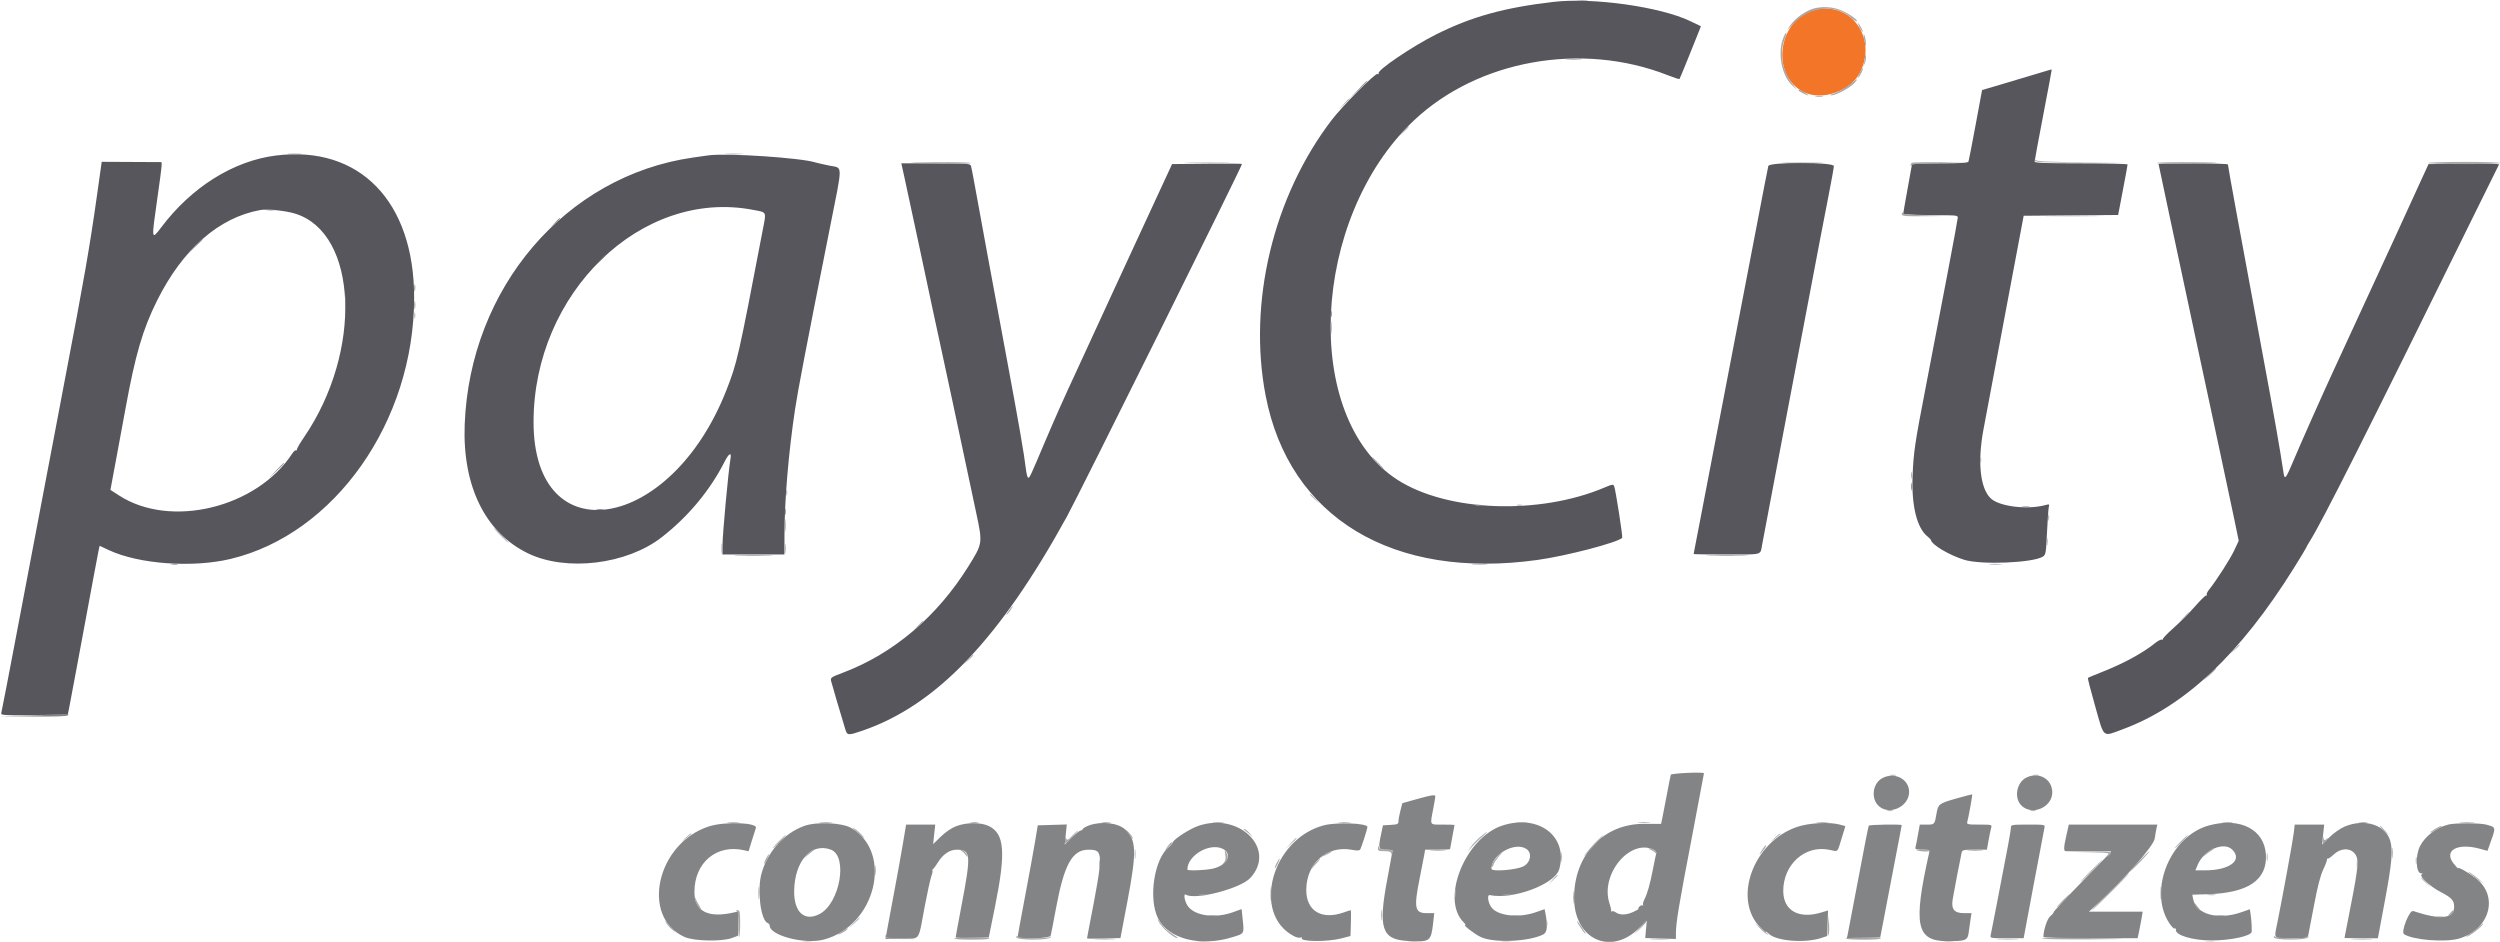 <?xml version="1.0" encoding="UTF-8" standalone="no"?>
<svg
   xmlns:dc="http://purl.org/dc/elements/1.1/"
   xmlns:cc="http://creativecommons.org/ns#"
   xmlns:rdf="http://www.w3.org/1999/02/22-rdf-syntax-ns#"
   xmlns:svg="http://www.w3.org/2000/svg"
   xmlns="http://www.w3.org/2000/svg"
   xmlns:sodipodi="http://sodipodi.sourceforge.net/DTD/sodipodi-0.dtd"
   xmlns:inkscape="http://www.inkscape.org/namespaces/inkscape"
   id="svg"
   width="317.646"
   height="119.752"
   viewBox="0 0 317.646 119.752"
   version="1.1"
   sodipodi:docname="payCity Logo_clean.svg"
   inkscape:version="0.92.3 (2405546, 2018-03-11)">
  <defs
     id="defs4540" />
  <sodipodi:namedview
     pagecolor="#ffffff"
     bordercolor="#666666"
     borderopacity="1"
     objecttolerance="10"
     gridtolerance="10"
     guidetolerance="10"
     inkscape:pageopacity="0"
     inkscape:pageshadow="2"
     inkscape:window-width="1600"
     inkscape:window-height="837"
     id="namedview4538"
     showgrid="false"
     inkscape:zoom="2.2263188"
     inkscape:cx="133.07338"
     inkscape:cy="-30.271167"
     inkscape:window-x="-8"
     inkscape:window-y="-8"
     inkscape:window-maximized="1"
     inkscape:current-layer="svg"
     fit-margin-top="0"
     fit-margin-left="0"
     fit-margin-right="0"
     fit-margin-bottom="0" />
  <g
     id="svgg"
     transform="translate(-40.038,-65.131)">
    <path
       id="path0"
       d="m 237.412,65.372 c -6.27,0.731 -10.374,1.868 -14.905,4.133 -3.028,1.513 -7.545,4.575 -7.31,4.955 0.058,0.095 -0.01,0.128 -0.151,0.074 -0.293,-0.113 -4.429,4.049 -5.787,5.822 -7.452,9.733 -10.691,23.233 -8.41,35.052 2.991,15.496 16.138,23.436 34.551,20.868 3.669,-0.512 10.149,-2.203 10.752,-2.806 0.097,-0.097 -0.836,-6.107 -1.016,-6.546 -0.117,-0.287 -0.224,-0.275 -1.193,0.137 -8.32,3.536 -20.001,3.108 -26.343,-0.965 -12.196,-7.831 -11.041,-33.255 2.073,-45.645 8.144,-7.695 21.31,-10.053 32.233,-5.776 0.803,0.315 1.488,0.54 1.522,0.501 0.058,-0.067 1.506,-3.615 2.34,-5.733 l 0.384,-0.975 -1.368,-0.658 c -3.777,-1.816 -12.362,-3.021 -17.372,-2.438 m 62.822,8.712 c -0.257,0.08 -1.228,0.37 -2.156,0.645 -0.928,0.274 -2.321,0.69 -3.094,0.924 -0.774,0.234 -1.789,0.536 -2.256,0.671 l -0.85,0.246 -0.821,4.425 c -0.452,2.433 -0.859,4.53 -0.905,4.659 -0.064,0.176 -0.963,0.234 -3.627,0.234 -1.949,0 -3.543,0.025 -3.543,0.054 0,0.03 -0.253,1.44 -0.563,3.134 -0.309,1.694 -0.562,3.147 -0.562,3.228 0,0.081 1.561,0.148 3.469,0.148 3.055,0 3.469,0.036 3.469,0.3 0,0.275 -1.898,10.315 -4.038,21.36 -1.422,7.336 -1.592,8.486 -1.711,11.533 -0.146,3.77 0.559,6.596 1.91,7.659 0.217,0.171 0.409,0.375 0.426,0.455 0.135,0.615 2.382,1.939 4.257,2.508 2.152,0.653 8.689,0.383 9.961,-0.412 0.367,-0.228 0.408,-0.471 0.528,-3.119 0.071,-1.58 0.176,-3.032 0.233,-3.228 0.087,-0.299 0.033,-0.335 -0.34,-0.229 -2.315,0.662 -5.972,0.224 -7.066,-0.845 -1.325,-1.296 -1.67,-4.597 -0.909,-8.697 0.173,-0.928 1.394,-7.426 2.715,-14.439 l 2.401,-12.752 6.001,-0.05 6.001,-0.049 0.601,-3.139 c 0.331,-1.726 0.6,-3.202 0.599,-3.279 -0.002,-0.077 -2.661,-0.141 -5.91,-0.141 -4.604,0 -5.906,-0.051 -5.901,-0.234 0.003,-0.129 0.501,-2.808 1.105,-5.954 0.605,-3.146 1.087,-5.729 1.072,-5.741 -0.015,-0.012 -0.238,0.045 -0.496,0.125 M 75.105,84.89 c -5.403,0.673 -10.741,4.017 -14.59,9.14 -1.241,1.651 -1.248,1.6 -0.517,-3.466 0.316,-2.186 0.574,-4.169 0.574,-4.406 v -0.43 l -3.805,-0.019 -3.806,-0.019 -0.615,4.365 c -0.907,6.445 -1.664,10.783 -4.065,23.306 -0.475,2.476 -0.979,5.134 -1.12,5.908 -0.266,1.454 -0.699,3.727 -1.963,10.314 -0.405,2.114 -1.672,8.781 -2.815,14.815 -1.142,6.033 -2.122,11.119 -2.178,11.302 -0.095,0.311 0.159,0.328 4.171,0.281 l 4.271,-0.05 0.156,-0.751 c 0.086,-0.412 0.538,-2.817 1.005,-5.344 0.466,-2.527 1.016,-5.481 1.22,-6.564 0.205,-1.083 0.62,-3.319 0.923,-4.969 0.303,-1.65 0.594,-3.186 0.648,-3.412 l 0.099,-0.412 1.186,0.555 c 3.782,1.77 10.597,2.265 15.418,1.12 13.27,-3.15 23.35,-17.479 23.356,-33.2 C 92.663,90.715 85.717,83.567 75.105,84.89 m 54.947,-0.019 c -0.31,0.044 -1.196,0.169 -1.969,0.279 -16.161,2.301 -28.35,16.561 -29.003,33.931 -0.294,7.823 2.626,13.747 8.066,16.366 4.859,2.339 12.515,1.412 16.967,-2.054 3.378,-2.629 6.14,-5.951 7.998,-9.617 0.523,-1.033 0.887,-1.24 0.752,-0.429 -0.297,1.776 -1.028,9.707 -1.029,11.158 l -0.001,1.079 h 3.938 3.938 l 0.003,-2.485 c 0.005,-4.385 0.503,-10.318 1.333,-15.893 0.362,-2.431 1.366,-7.669 4.391,-22.892 1.727,-8.693 1.733,-7.767 -0.054,-8.146 -0.799,-0.169 -1.575,-0.347 -1.723,-0.395 -1.832,-0.593 -11.319,-1.221 -13.607,-0.902 m 24.872,2.658 c 0.366,1.657 1.455,6.72 1.966,9.142 0.907,4.302 2.555,11.995 2.792,13.034 0.235,1.031 2.14,9.964 4.396,20.611 0.82,3.869 0.822,3.857 -0.991,6.768 -3.979,6.387 -9.523,11.091 -15.919,13.508 -1.562,0.59 -1.632,0.64 -1.521,1.103 0.1,0.414 1.078,3.74 1.785,6.064 0.254,0.837 0.334,0.845 2.185,0.211 9.39,-3.215 17.42,-11.622 25.981,-27.201 1.554,-2.827 22.245,-44.494 22.245,-44.796 0,-0.05 -1.998,-0.069 -4.44,-0.041 l -4.441,0.05 -3.482,7.521 c -1.916,4.137 -3.71,8.019 -3.987,8.627 -1.277,2.796 -3.836,8.354 -4.697,10.2 -1.478,3.169 -2.732,5.98 -3.933,8.814 -1.955,4.615 -1.989,4.688 -2.177,4.688 -0.095,0 -0.231,-0.511 -0.302,-1.135 -0.194,-1.718 -0.92,-5.911 -2.352,-13.586 -1.603,-8.594 -3.663,-19.757 -4.152,-22.503 -0.202,-1.135 -0.413,-2.211 -0.467,-2.391 -0.092,-0.301 -0.472,-0.329 -4.476,-0.329 h -4.376 l 0.363,1.641 M 264.72,86.217 c -0.053,0.18 -0.779,3.914 -1.613,8.298 -0.835,4.383 -1.808,9.447 -2.163,11.252 -0.355,1.804 -1.368,7.079 -2.251,11.72 -0.883,4.641 -2.024,10.584 -2.535,13.205 -0.512,2.622 -0.931,4.795 -0.931,4.829 0,0.035 1.893,0.063 4.207,0.063 4.641,0 4.255,0.104 4.493,-1.219 0.056,-0.31 0.479,-2.546 0.941,-4.97 0.462,-2.424 0.925,-4.871 1.028,-5.438 0.103,-0.567 1.249,-6.601 2.546,-13.408 1.297,-6.808 2.573,-13.517 2.835,-14.909 0.263,-1.392 0.767,-4.002 1.122,-5.799 0.354,-1.797 0.644,-3.422 0.644,-3.61 0,-0.518 -8.171,-0.532 -8.323,-0.014 m 49.579,-0.256 c 0,0.039 0.629,3.014 1.398,6.61 0.768,3.596 2.207,10.336 3.197,14.977 0.99,4.641 2.39,11.181 3.112,14.534 0.721,3.352 1.575,7.368 1.896,8.926 l 0.585,2.831 -0.572,1.223 c -0.512,1.096 -2.242,3.793 -3.217,5.017 -0.203,0.255 -0.327,0.531 -0.276,0.614 0.052,0.083 0.02,0.128 -0.071,0.099 -0.09,-0.028 -0.737,0.605 -1.437,1.407 -0.7,0.802 -1.934,2.039 -2.74,2.751 -0.807,0.711 -1.412,1.355 -1.343,1.431 0.068,0.077 0.033,0.088 -0.078,0.024 -0.111,-0.063 -0.491,0.118 -0.844,0.403 -1.607,1.295 -3.984,2.595 -6.736,3.683 -0.98,0.388 -1.815,0.734 -1.855,0.771 -0.041,0.036 0.381,1.67 0.937,3.63 1.17,4.121 0.869,3.872 3.505,2.896 7.876,-2.918 14.909,-9.545 21.734,-20.481 0.857,-1.372 1.558,-2.534 1.558,-2.582 0,-0.047 0.198,-0.401 0.44,-0.786 1.641,-2.608 6.964,-13.181 21.169,-42.05 1.548,-3.145 2.853,-5.784 2.899,-5.863 0.047,-0.08 -1.95,-0.122 -4.436,-0.094 l -4.521,0.05 -0.906,1.969 c -0.497,1.083 -1.096,2.391 -1.33,2.907 -0.75,1.655 -1.524,3.346 -2.06,4.501 -0.287,0.618 -2.001,4.332 -3.808,8.251 -1.807,3.919 -3.577,7.759 -3.934,8.533 -1.501,3.25 -4.092,9.074 -5.028,11.298 -1.093,2.598 -1.212,2.744 -1.37,1.688 -0.467,-3.118 -1.13,-6.881 -2.65,-15.049 -2.863,-15.393 -4.403,-23.803 -4.404,-24.051 0,-0.077 -1.983,-0.141 -4.407,-0.141 -2.424,0 -4.407,0.033 -4.407,0.073 m -178.611,5.831 c 1.832,0.35 1.726,0.132 1.256,2.588 -3.109,16.249 -3.248,16.857 -4.636,20.384 -7.071,17.969 -24.479,20.811 -24.479,3.997 0,-16.412 13.704,-29.678 27.859,-26.969 m -58.155,0.483 c 7.985,2.466 8.588,17.491 1.139,28.4 -0.493,0.722 -0.899,1.415 -0.903,1.539 -0.004,0.124 -0.068,0.188 -0.143,0.142 -0.074,-0.046 -0.279,0.135 -0.454,0.402 -4.525,6.907 -15.464,9.559 -21.999,5.335 l -1.108,-0.716 0.713,-3.82 c 0.392,-2.101 0.936,-5.043 1.209,-6.539 1.245,-6.825 2.183,-10.032 4.004,-13.689 3.253,-6.535 7.866,-10.575 13.145,-11.514 0.869,-0.155 3.195,0.089 4.397,0.46"
       inkscape:connector-curvature="0"
       style="fill:#56565c;fill-rule:evenodd;stroke:none" />
    <path
       id="path2"
       d="m 212.559,76.559 -1.12,1.172 1.172,-1.119 c 0.645,-0.616 1.172,-1.143 1.172,-1.172 0,-0.139 -0.185,0.03 -1.224,1.119 M 73.936,91.836 c 0.285,0.044 0.707,0.042 0.938,-0.002 0.23,-0.045 -0.003,-0.08 -0.519,-0.079 -0.515,0.002 -0.704,0.038 -0.419,0.081 m 36.601,1.6 -0.551,0.61 0.609,-0.551 c 0.336,-0.303 0.61,-0.577 0.61,-0.609 0,-0.145 -0.155,-0.018 -0.668,0.55 m -45.846,3.095 -1.025,1.078 1.078,-1.025 c 1.002,-0.952 1.165,-1.132 1.025,-1.132 -0.029,0 -0.514,0.486 -1.078,1.079 m 51.567,1.687 -0.646,0.704 0.703,-0.647 c 0.655,-0.601 0.79,-0.76 0.646,-0.76 -0.031,0 -0.347,0.317 -0.703,0.703 m -23.571,3.517 c 0.002,0.412 0.04,0.559 0.085,0.326 0.045,-0.234 0.043,-0.571 -0.004,-0.75 -0.047,-0.18 -0.083,0.011 -0.081,0.424 m -8.796,1.781 c 0,0.877 0.032,1.236 0.072,0.797 0.039,-0.438 0.039,-1.155 0,-1.594 -0.04,-0.438 -0.072,-0.08 -0.072,0.797 m 8.8,0.375 c 0,0.464 0.036,0.654 0.081,0.422 0.045,-0.232 0.045,-0.612 0,-0.844 -0.045,-0.232 -0.081,-0.042 -0.081,0.422 m 116.448,1.125 c 0,0.361 0.038,0.509 0.085,0.329 0.048,-0.181 0.048,-0.476 0,-0.657 -0.047,-0.18 -0.085,-0.033 -0.085,0.328 m -134.041,19.925 -0.93,0.985 0.984,-0.931 c 0.542,-0.511 0.985,-0.955 0.985,-0.984 0,-0.14 -0.174,0.016 -1.039,0.93 m 207.747,2.016 c 0,0.464 0.037,0.654 0.082,0.422 0.044,-0.232 0.044,-0.612 0,-0.844 -0.045,-0.232 -0.082,-0.042 -0.082,0.422 m -143.092,3.188 c 0,0.361 0.038,0.509 0.086,0.329 0.047,-0.181 0.047,-0.476 0,-0.657 -0.048,-0.18 -0.086,-0.033 -0.086,0.328 m -23.907,-0.242 c 0.232,0.044 0.612,0.044 0.844,0 0.232,-0.045 0.042,-0.082 -0.422,-0.082 -0.464,0 -0.654,0.037 -0.422,0.082 m 17.909,5.821 c 1.109,0.033 2.923,0.033 4.032,0 1.109,-0.034 0.202,-0.061 -2.016,-0.061 -2.217,0 -3.124,0.027 -2.016,0.061 m 123.593,0 c 1.217,0.033 3.158,0.032 4.313,0 1.154,-0.033 0.158,-0.06 -2.214,-0.06 -2.372,0 -3.317,0.027 -2.099,0.06 M 61.84,136.841 c 0.233,0.045 0.571,0.044 0.75,-0.003 0.179,-0.047 -0.011,-0.084 -0.424,-0.082 -0.413,0.002 -0.559,0.041 -0.326,0.085 m 258.92,13.979 -0.741,0.797 0.797,-0.741 c 0.741,-0.689 0.883,-0.853 0.741,-0.853 -0.031,0 -0.389,0.359 -0.797,0.797 m -276.409,5.204 -4.313,0.105 4.255,0.041 c 2.68,0.027 4.298,-0.027 4.371,-0.146 0.064,-0.103 0.09,-0.168 0.058,-0.146 -0.032,0.023 -1.999,0.089 -4.371,0.146 m 207.975,7.548 c -0.042,0.129 -0.257,1.205 -0.476,2.391 -0.22,1.187 -0.481,2.537 -0.58,3.001 l -0.179,0.844 h -2.208 c -5.131,0 -8.848,3.952 -8.844,9.403 0.003,5.229 4.592,7.404 8.215,3.894 l 1.022,-0.99 -0.1,1.102 -0.099,1.101 1.95,0.058 1.951,0.059 -0.001,-0.69 c 0,-1.383 0.354,-3.513 2.069,-12.437 0.496,-2.582 1.491,-7.86 1.493,-7.923 0.006,-0.196 -4.148,-0.011 -4.213,0.187 m 26.861,0.435 c -1.172,0.635 -1.456,2.453 -0.537,3.437 1.298,1.39 3.957,0.247 3.957,-1.701 0,-1.633 -1.866,-2.58 -3.42,-1.736 m 18.326,-0.085 c -1.243,0.605 -1.609,2.565 -0.66,3.535 1.333,1.364 3.939,0.278 3.943,-1.644 0.003,-1.687 -1.693,-2.664 -3.283,-1.891 m -8.968,2.682 c -2.139,0.609 -2.251,0.695 -2.455,1.891 -0.239,1.403 -0.242,1.407 -1.224,1.407 h -0.904 l -0.226,1.265 c -0.123,0.697 -0.265,1.414 -0.315,1.594 -0.077,0.282 0.047,0.329 0.864,0.329 0.893,0 0.948,0.027 0.86,0.421 -2.059,9.194 -1.636,11.21 2.35,11.203 2.363,-0.004 2.552,-0.087 2.694,-1.191 0.068,-0.53 0.173,-1.28 0.233,-1.666 l 0.109,-0.704 h -0.957 c -1.226,0 -1.632,-0.489 -1.438,-1.728 0.128,-0.814 0.956,-5.139 1.133,-5.914 0.09,-0.396 0.192,-0.421 1.659,-0.421 h 1.562 l 0.207,-1.173 c 0.114,-0.644 0.263,-1.361 0.331,-1.594 0.122,-0.414 0.096,-0.421 -1.504,-0.421 -1.463,0 -1.619,-0.034 -1.532,-0.329 0.154,-0.521 0.687,-3.478 0.633,-3.514 -0.026,-0.018 -0.962,0.227 -2.08,0.545 m -68.561,0.08 -1.77,0.5 -0.242,0.937 c -0.134,0.515 -0.245,1.122 -0.247,1.349 -0.003,0.364 -0.117,0.419 -0.988,0.469 l -0.985,0.056 -0.216,1.032 c -0.409,1.948 -0.376,2.063 0.592,2.063 0.464,0 0.843,0.051 0.843,0.115 0,0.063 -0.295,1.675 -0.656,3.581 -1.191,6.29 -0.731,7.714 2.556,7.9 2.898,0.164 2.99,0.097 3.267,-2.361 l 0.133,-1.172 h -0.956 c -1.522,0 -1.653,-0.65 -0.897,-4.428 0.246,-1.226 0.503,-2.545 0.572,-2.932 l 0.124,-0.703 h 1.586 c 0.872,0 1.585,-0.035 1.585,-0.078 0,-0.042 0.127,-0.738 0.281,-1.547 0.155,-0.808 0.282,-1.491 0.282,-1.517 0,-0.025 -0.675,-0.046 -1.501,-0.046 -1.71,0 -1.618,0.146 -1.219,-1.939 0.155,-0.809 0.282,-1.547 0.282,-1.641 0,-0.259 -0.49,-0.186 -2.426,0.362 m -89.83,3.434 c -6.672,2.112 -8.78,11.524 -3.148,14.058 1.207,0.543 4.744,0.619 6.046,0.129 l 0.75,-0.282 0.055,-1.552 0.055,-1.552 -0.524,0.123 c -3.378,0.795 -5.117,-0.091 -5.116,-2.608 0.001,-3.709 2.825,-6.074 6.297,-5.274 l 0.58,0.134 0.421,-1.368 c 0.231,-0.753 0.46,-1.464 0.507,-1.581 0.284,-0.702 -3.914,-0.863 -5.923,-0.227 m 12.047,-0.04 c -2.584,0.949 -4.674,3.302 -5.424,6.106 -0.561,2.095 -0.076,5.887 0.794,6.221 0.145,0.056 0.263,0.204 0.263,0.331 0,1.257 4.43,2.411 6.845,1.783 6.601,-1.718 8.906,-11.027 3.513,-14.188 -1.167,-0.683 -4.442,-0.822 -5.991,-0.253 m 19.318,0.031 c -0.593,0.227 -1.357,0.748 -1.947,1.325 l -0.971,0.951 0.133,-1.242 0.133,-1.241 h -1.851 -1.85 l -0.419,2.484 c -0.23,1.367 -0.673,3.835 -0.985,5.486 -0.312,1.65 -0.713,3.802 -0.892,4.782 l -0.325,1.781 2.063,-0.034 c 2.428,-0.039 2.062,0.472 2.916,-4.068 0.328,-1.74 0.712,-3.491 0.853,-3.891 0.141,-0.4 0.197,-0.728 0.124,-0.73 -0.073,-10e-4 -0.044,-0.065 0.065,-0.141 0.109,-0.075 0.391,-0.456 0.627,-0.845 0.631,-1.037 1.505,-1.637 2.381,-1.634 1.831,0.008 1.878,0.546 0.623,7.139 -0.404,2.123 -0.734,3.919 -0.734,3.991 0,0.072 0.946,0.108 2.102,0.079 l 2.102,-0.053 0.815,-4.032 c 1.374,-6.804 1.188,-9.165 -0.8,-10.127 -1.025,-0.496 -2.844,-0.488 -4.163,0.02 m 16.917,-0.112 c -0.411,0.146 -0.777,0.354 -0.812,0.46 -0.036,0.107 -0.161,0.195 -0.277,0.195 -0.117,0 -0.621,0.401 -1.119,0.89 l -0.906,0.891 0.129,-1.273 0.13,-1.273 -1.844,0.054 -1.844,0.054 -0.324,1.969 c -0.179,1.083 -0.753,4.228 -1.277,6.988 -0.524,2.76 -0.953,5.102 -0.953,5.204 0,0.371 4.087,0.232 4.195,-0.143 0.052,-0.18 0.354,-1.73 0.67,-3.443 1.036,-5.608 2.073,-7.484 4.136,-7.477 1.929,0.006 1.931,0.291 0.09,9.767 -0.153,0.784 -0.277,1.459 -0.278,1.5 0,0.041 0.956,0.049 2.124,0.017 l 2.123,-0.057 0.88,-4.631 c 1.205,-6.349 1.16,-7.827 -0.279,-9.165 -0.902,-0.839 -3.006,-1.082 -4.564,-0.527 m 13.875,0.064 c -1.096,0.374 -3.078,1.642 -3.242,2.074 -0.062,0.164 -0.294,0.441 -0.514,0.616 -1.865,1.476 -2.636,6.546 -1.379,9.063 1.317,2.635 5.412,3.662 9.495,2.381 1.52,-0.477 1.458,-0.357 1.242,-2.429 l -0.118,-1.13 -1.054,0.386 c -2.354,0.861 -5.034,0.465 -5.844,-0.862 -0.379,-0.622 -0.506,-1.552 -0.184,-1.354 1.171,0.725 6.943,-0.773 8.19,-2.125 3.367,-3.65 -1.368,-8.406 -6.592,-6.62 m 15.896,-0.058 c -6.637,1.787 -9.163,11.284 -3.747,14.084 0.299,0.155 0.667,0.234 0.817,0.176 0.151,-0.058 0.23,-0.032 0.175,0.057 -0.288,0.466 3.217,0.505 4.956,0.055 l 1.219,-0.315 0.054,-1.641 c 0.03,-0.902 0.019,-1.641 -0.023,-1.641 -0.043,0 -0.437,0.127 -0.875,0.282 -2.84,1.001 -4.792,-0.185 -4.771,-2.899 0.026,-3.359 2.646,-5.646 5.791,-5.056 0.695,0.131 0.962,0.115 1.073,-0.061 0.14,-0.225 0.907,-2.621 0.907,-2.835 0,-0.496 -3.955,-0.642 -5.576,-0.206 m 22.759,0.008 c -4.724,1.504 -7.909,9.352 -4.983,12.278 0.201,0.2 0.302,0.366 0.224,0.368 -0.315,0.006 1.232,1.196 2.016,1.549 1.705,0.769 6.106,0.572 7.91,-0.353 0.508,-0.26 0.58,-1.106 0.239,-2.812 l -0.078,-0.394 -1.082,0.38 c -2.267,0.797 -4.972,0.473 -5.731,-0.685 -0.398,-0.606 -0.5,-1.551 -0.161,-1.48 2.944,0.618 8.303,-1.383 8.835,-3.298 1.151,-4.145 -2.575,-7.023 -7.189,-5.553 m 37.404,0.186 c -5.632,1.918 -8.259,9.295 -4.581,12.86 0.345,0.334 0.627,0.549 0.627,0.477 0,-0.072 0.166,0.035 0.368,0.237 0.933,0.933 4.586,1.228 6.665,0.537 l 0.75,-0.249 0.054,-1.624 0.054,-1.624 -0.881,0.265 c -2.836,0.853 -4.786,-0.24 -4.809,-2.697 -0.032,-3.411 2.781,-5.933 5.876,-5.269 1.139,0.244 0.973,0.403 1.545,-1.47 l 0.472,-1.542 -0.687,-0.191 c -1.321,-0.367 -3.931,-0.228 -5.453,0.29 m 52.356,-0.194 c -4.898,1.319 -7.746,8.19 -5.114,12.339 0.311,0.491 0.652,0.841 0.757,0.776 0.104,-0.064 0.167,-0.013 0.138,0.115 -0.155,0.702 2.086,1.39 4.53,1.39 2.426,0 5.047,-0.567 5.095,-1.102 0.037,-0.403 -0.029,-1.528 -0.128,-2.194 l -0.1,-0.671 -1.067,0.376 c -2.968,1.043 -5.754,0.286 -6.141,-1.67 l -0.109,-0.553 2.018,-0.064 c 5.105,-0.161 7.528,-1.826 7.335,-5.04 -0.192,-3.187 -3.267,-4.765 -7.214,-3.702 m 17.244,0.142 c -0.556,0.232 -1.406,0.823 -1.941,1.351 l -0.953,0.937 0.135,-1.266 0.135,-1.265 h -1.871 -1.872 l -0.125,1.078 c -0.114,0.978 -1.415,8.094 -2.091,11.431 -0.422,2.088 -0.568,1.93 1.786,1.93 1.981,0 2.063,-0.016 2.158,-0.422 0.054,-0.232 0.385,-1.949 0.735,-3.816 0.436,-2.324 0.804,-3.744 1.166,-4.501 0.291,-0.608 0.503,-1.19 0.471,-1.294 -0.031,-0.103 -0.006,-0.136 0.056,-0.074 0.062,0.062 0.413,-0.17 0.779,-0.516 0.899,-0.848 2.087,-0.897 2.71,-0.113 0.533,0.672 0.453,1.643 -0.563,6.798 -0.416,2.115 -0.757,3.866 -0.757,3.891 0,0.026 0.954,0.047 2.121,0.047 h 2.12 l 0.887,-4.735 c 0.884,-4.722 1.037,-6.415 0.689,-7.629 -0.585,-2.04 -3.252,-2.886 -5.775,-1.832 m 13.179,-0.255 c -1.532,0.374 -2.992,1.487 -3.636,2.77 -0.602,1.199 -0.51,3.427 0.141,3.433 0.232,0.002 0.247,0.04 0.064,0.156 -0.321,0.204 1.097,1.52 2.335,2.167 1.487,0.776 1.785,1.086 1.807,1.882 0.045,1.567 -1.692,1.762 -5.213,0.586 -0.465,-0.155 -1.581,2.663 -1.162,2.938 1.14,0.748 5.27,1.077 7.006,0.559 3.948,-1.178 5.089,-5.457 2.058,-7.717 -1.043,-0.778 -2.181,-1.409 -2.181,-1.209 0,0.068 -0.254,-0.195 -0.563,-0.584 -1.328,-1.671 0.445,-2.687 3.317,-1.9 l 0.973,0.266 0.212,-0.589 c 0.905,-2.526 0.926,-2.373 -0.376,-2.745 -0.745,-0.212 -3.932,-0.221 -4.782,-0.013 m -73.671,0.153 c -0.048,0.078 -0.649,3.137 -1.335,6.798 -0.687,3.661 -1.295,6.849 -1.352,7.085 l -0.104,0.428 2.124,-0.053 2.123,-0.053 0.401,-2.063 c 0.221,-1.135 0.673,-3.498 1.005,-5.251 0.333,-1.754 0.767,-4.02 0.967,-5.037 0.199,-1.017 0.362,-1.882 0.362,-1.922 0,-0.14 -4.104,-0.073 -4.191,0.068 m 18.068,0.214 c 0,0.196 -0.174,1.272 -0.388,2.391 -1.17,6.136 -2.091,10.899 -2.178,11.271 -0.099,0.419 -0.084,0.422 2.04,0.422 h 2.14 l 1.273,-6.798 c 0.7,-3.738 1.316,-6.987 1.37,-7.22 0.096,-0.418 0.081,-0.421 -2.08,-0.421 -2.012,0 -2.177,0.026 -2.177,0.355 m 7.053,0.98 c -0.363,1.607 -0.377,2.037 -0.067,2.049 0.129,0.005 1.479,0.001 3,-0.008 1.521,-0.01 2.766,0.007 2.765,0.038 0,0.03 -1.646,1.734 -3.656,3.786 -2.011,2.053 -3.656,3.813 -3.656,3.911 0,0.099 -0.199,0.336 -0.442,0.527 -0.376,0.296 -0.871,1.799 -0.871,2.645 0,0.086 2.693,0.156 5.985,0.156 h 5.986 l 0.2,-0.933 c 0.11,-0.513 0.254,-1.273 0.321,-1.688 l 0.12,-0.754 h -3.414 -3.415 l 1.043,-0.954 c 3.501,-3.199 7.182,-7.392 7.319,-8.336 0.073,-0.512 0.179,-1.12 0.235,-1.353 l 0.1,-0.421 h -5.626 -5.625 l -0.302,1.335 m -107.262,1.714 c 1.401,0.617 0.656,2.151 -1.243,2.559 -0.983,0.21 -3.189,0.283 -3.189,0.105 0,-1.765 2.738,-3.41 4.432,-2.664 m 38.668,0.062 c 0.734,0.514 0.513,1.72 -0.402,2.193 -0.902,0.467 -4.067,0.711 -4.067,0.314 0,-1.817 3.028,-3.516 4.469,-2.507 m 16.215,0.114 c 0.196,0.101 0.299,0.305 0.247,0.49 -0.05,0.174 -0.229,1.034 -0.399,1.91 -0.377,1.953 -0.715,3.15 -1.098,3.891 -0.16,0.309 -0.231,0.629 -0.158,0.71 0.073,0.081 0.049,0.101 -0.054,0.044 -0.104,-0.058 -0.297,0.013 -0.43,0.157 -0.133,0.144 -0.175,0.265 -0.093,0.268 0.081,0.004 -0.19,0.169 -0.603,0.369 -0.902,0.436 -1.745,0.473 -2.277,0.1 -0.216,-0.151 -0.453,-0.214 -0.526,-0.14 -0.074,0.073 -0.11,0.049 -0.08,-0.054 0.029,-0.103 -0.059,-0.516 -0.196,-0.918 -1.265,-3.703 2.622,-8.385 5.667,-6.827 m 73.456,-0.037 c 1.349,1.349 -0.344,2.625 -3.481,2.625 h -1.213 l 0.294,-0.703 c 0.788,-1.891 3.323,-2.999 4.4,-1.922 m -178.063,-0.002 c 2.2,0.837 1.145,6.825 -1.441,8.176 -1.906,0.996 -3.255,-0.219 -3.227,-2.907 0.04,-3.809 2.174,-6.217 4.668,-5.269"
       inkscape:connector-curvature="0"
       style="fill:#838485;fill-rule:evenodd;stroke:none" />
    <path
       id="path3"
       d="m 270.667,66.378 c -4.702,1.12 -5.739,8.213 -1.524,10.418 2.314,1.209 6.028,-0.045 7.228,-2.441 2.207,-4.405 -1.127,-9.067 -5.704,-7.977"
       inkscape:connector-curvature="0"
       style="fill:#f27528;fill-rule:evenodd;stroke:none" />
    <path
       id="path4"
       d="m 240.557,65.209 c 0.337,0.041 0.843,0.04 1.125,-0.002 0.282,-0.043 0.006,-0.077 -0.613,-0.076 -0.619,0.001 -0.849,0.036 -0.512,0.078 m 29.875,1.019 c -0.993,0.286 -2.303,1.23 -2.903,2.094 -0.534,0.766 -0.526,0.763 0.375,-0.18 2.11,-2.209 5.292,-2.553 7.301,-0.789 0.365,0.32 0.708,0.538 0.763,0.483 0.174,-0.175 -1.179,-1.089 -2.166,-1.464 -1.017,-0.387 -2.329,-0.443 -3.37,-0.144 m 5.892,2.408 c 0.16,0.309 0.334,0.562 0.385,0.562 0.052,0 -0.037,-0.253 -0.197,-0.562 -0.16,-0.31 -0.333,-0.563 -0.385,-0.563 -0.051,0 0.037,0.253 0.197,0.563 m -9.724,1.361 c -0.725,1.898 -0.189,4.725 1.13,5.962 l 0.69,0.647 -0.66,-0.844 c -1.265,-1.62 -1.663,-3.913 -0.976,-5.63 0.168,-0.419 0.264,-0.802 0.215,-0.852 -0.05,-0.049 -0.229,0.273 -0.399,0.717 m 10.234,-0.33 c 0.002,0.206 0.068,0.628 0.147,0.938 0.128,0.505 0.143,0.515 0.146,0.094 0.002,-0.258 -0.064,-0.68 -0.146,-0.938 -0.118,-0.367 -0.15,-0.388 -0.147,-0.094 m 0.17,2.626 c -0.016,0.206 -0.072,0.586 -0.125,0.843 l -0.096,0.469 0.201,-0.46 c 0.11,-0.253 0.166,-0.633 0.124,-0.844 -0.074,-0.374 -0.077,-0.374 -0.104,-0.008 m -37.852,0.419 c 0.493,0.039 1.253,0.038 1.688,-0.001 0.435,-0.039 0.032,-0.071 -0.896,-0.071 -0.929,0.001 -1.285,0.033 -0.792,0.072 m 37.209,1.646 c -0.171,0.359 -0.273,0.654 -0.226,0.654 0.128,0 0.698,-1.149 0.612,-1.234 -0.041,-0.041 -0.214,0.22 -0.386,0.58 m -1.108,1.378 c -0.655,0.57 -1.622,1.115 -2.397,1.351 -0.324,0.099 -0.364,0.148 -0.13,0.159 0.522,0.025 2.295,-0.907 2.872,-1.509 0.665,-0.694 0.45,-0.694 -0.345,-10e-4 m -6.711,0.865 c 0,0.11 1.05,0.661 1.256,0.66 0.083,0 -0.126,-0.169 -0.464,-0.375 -0.627,-0.383 -0.792,-0.442 -0.792,-0.285 m 2.203,0.793 c 0.232,0.045 0.612,0.045 0.844,0 0.232,-0.044 0.043,-0.081 -0.422,-0.081 -0.464,0 -0.654,0.037 -0.422,0.081 m -59.972,0.946 -0.646,0.704 0.703,-0.647 c 0.387,-0.355 0.703,-0.672 0.703,-0.703 0,-0.143 -0.159,-0.008 -0.76,0.646 m 7.501,3.563 -0.646,0.704 0.703,-0.647 c 0.387,-0.355 0.703,-0.671 0.703,-0.703 0,-0.143 -0.158,-0.008 -0.76,0.646 M 76.746,84.712 c 0.387,0.041 1.02,0.041 1.407,0 0.387,-0.04 0.07,-0.073 -0.703,-0.073 -0.774,0 -1.09,0.033 -0.704,0.073 m 55.609,0.002 c 0.545,0.038 1.389,0.038 1.875,-0.001 0.487,-0.038 0.041,-0.069 -0.99,-0.069 -1.032,10e-4 -1.43,0.032 -0.885,0.07 m 166.24,0.799 c 0.066,0.243 0.903,0.282 6.062,0.286 l 5.985,0.004 -5.898,-0.054 c -4.416,-0.04 -5.939,-0.112 -6.062,-0.285 -0.12,-0.169 -0.143,-0.156 -0.087,0.049 m -142.571,0.319 c 3.97,0.133 7.459,0.138 7.379,0.01 -0.048,-0.078 -2.086,-0.124 -4.53,-0.103 -2.443,0.022 -3.725,0.063 -2.849,0.093 m 35.126,0.009 c 1.321,0.032 3.431,0.032 4.688,0 1.258,-0.033 0.177,-0.059 -2.402,-0.059 -2.578,0 -3.607,0.027 -2.286,0.059 m 75.762,0 c 1.217,0.033 3.158,0.033 4.313,0 1.154,-0.033 0.158,-0.06 -2.214,-0.06 -2.372,0 -3.317,0.027 -2.099,0.06 m 16.007,-0.015 c -0.069,0.069 -0.124,0.216 -0.122,0.328 0.002,0.124 0.06,0.113 0.149,-0.027 0.105,-0.165 1.149,-0.246 3.701,-0.286 l 3.555,-0.055 -3.579,-0.043 c -1.968,-0.023 -3.635,0.014 -3.704,0.083 m 31.192,0.016 c 0,0.077 1.329,0.118 2.954,0.092 5.602,-0.092 6.128,-0.156 1.594,-0.195 -2.501,-0.021 -4.548,0.025 -4.548,0.103 m 34.441,0 c -0.048,0.077 2.007,0.14 4.566,0.14 2.559,0 4.613,-0.063 4.565,-0.14 -0.048,-0.078 -2.102,-0.141 -4.565,-0.141 -2.464,0 -4.518,0.063 -4.566,0.141 m -66.88,6.469 c -0.003,0.303 0.277,0.325 3.607,0.286 l 3.61,-0.042 -3.461,-0.056 c -2.477,-0.04 -3.503,-0.121 -3.607,-0.286 -0.102,-0.16 -0.147,-0.131 -0.149,0.098 m 18.516,0.281 c 1.676,0.031 4.418,0.031 6.094,0 1.676,-0.031 0.305,-0.056 -3.047,-0.056 -3.352,0 -4.724,0.025 -3.047,0.056 M 92.683,105.204 c 0,0.361 0.039,0.509 0.086,0.328 0.047,-0.18 0.047,-0.476 0,-0.656 -0.047,-0.181 -0.086,-0.033 -0.086,0.328 m 116.474,1.594 c 10e-4,0.722 0.034,0.994 0.075,0.605 0.041,-0.389 0.04,-0.98 -0.001,-1.312 -0.042,-0.333 -0.075,-0.015 -0.074,0.707 m 82.495,16.784 c 0,0.361 0.038,0.508 0.085,0.328 0.048,-0.181 0.048,-0.476 0,-0.656 -0.047,-0.181 -0.085,-0.033 -0.085,0.328 m -76.65,0.375 c 0.403,0.412 0.775,0.75 0.827,0.75 0.051,0 -0.236,-0.338 -0.639,-0.75 -0.403,-0.413 -0.775,-0.75 -0.826,-0.75 -0.052,0 0.235,0.337 0.638,0.75 m 67.839,1.594 c 0.003,0.412 0.041,0.559 0.086,0.326 0.045,-0.233 0.043,-0.571 -0.004,-0.75 -0.047,-0.18 -0.084,0.011 -0.082,0.424 m -142.901,2.156 c 0,0.361 0.039,0.509 0.086,0.329 0.047,-0.181 0.047,-0.476 0,-0.657 -0.047,-0.18 -0.086,-0.033 -0.086,0.328 m 66.53,0.247 c 0,0.032 0.274,0.306 0.609,0.609 l 0.61,0.551 -0.551,-0.61 c -0.514,-0.568 -0.668,-0.695 -0.668,-0.55 m 21.05,1.383 c 0.18,0.047 0.476,0.047 0.656,0 0.181,-0.047 0.033,-0.086 -0.328,-0.086 -0.361,0 -0.509,0.039 -0.328,0.086 m 5.251,0 c 0.18,0.047 0.476,0.047 0.656,0 0.181,-0.047 0.033,-0.086 -0.328,-0.086 -0.361,0 -0.509,0.039 -0.328,0.086 M 297,129.528 c 0.232,0.044 0.611,0.044 0.843,0 0.232,-0.045 0.043,-0.082 -0.422,-0.082 -0.464,0 -0.654,0.037 -0.421,0.082 m 3.278,1.367 c 0,0.361 0.039,0.509 0.086,0.329 0.047,-0.181 0.047,-0.476 0,-0.657 -0.047,-0.18 -0.086,-0.033 -0.086,0.328 m -160.507,1.032 c 0.001,0.722 0.035,0.994 0.075,0.605 0.041,-0.389 0.04,-0.98 -0.001,-1.313 -0.042,-0.332 -0.075,-0.014 -0.074,0.708 m -36.161,1.219 c 0.508,0.516 0.966,0.937 1.017,0.937 0.052,0 -0.322,-0.421 -0.83,-0.937 -0.507,-0.516 -0.965,-0.938 -1.017,-0.938 -0.051,0 0.322,0.422 0.83,0.938 m 196.484,0.844 c 0.002,0.412 0.041,0.559 0.086,0.326 0.044,-0.234 0.043,-0.571 -0.004,-0.75 -0.047,-0.18 -0.084,0.011 -0.082,0.424 m -168.392,0.844 c 0,0.567 0.035,0.799 0.078,0.515 0.043,-0.283 0.043,-0.747 0,-1.031 -0.043,-0.284 -0.078,-0.052 -0.078,0.516 m 8.064,0 c 0,0.567 0.035,0.799 0.078,0.515 0.043,-0.283 0.043,-0.747 0,-1.031 -0.043,-0.284 -0.078,-0.052 -0.078,0.516 m 87.473,2.012 c 0.438,0.04 1.155,0.04 1.594,0 0.438,-0.039 0.079,-0.072 -0.797,-0.072 -0.877,0 -1.236,0.033 -0.797,0.072 m 65.631,-0.002 c 0.333,0.042 0.923,0.042 1.312,0.002 0.389,-0.041 0.117,-0.075 -0.605,-0.076 -0.722,0 -1.04,0.033 -0.707,0.074 m -124.656,5.866 c -0.221,0.309 -0.359,0.562 -0.307,0.562 0.052,0 0.274,-0.253 0.494,-0.562 0.221,-0.31 0.359,-0.563 0.307,-0.563 -0.051,0 -0.274,0.253 -0.494,0.563 m 149.263,0.891 -0.646,0.703 0.703,-0.646 c 0.655,-0.602 0.789,-0.761 0.646,-0.761 -0.031,0 -0.348,0.317 -0.703,0.704 m -160.808,1.031 -0.551,0.609 0.61,-0.55 c 0.568,-0.514 0.695,-0.668 0.55,-0.668 -0.032,0 -0.306,0.274 -0.609,0.609 m 167.276,3 -0.551,0.61 0.61,-0.551 c 0.568,-0.513 0.695,-0.668 0.551,-0.668 -0.033,0 -0.307,0.274 -0.61,0.609 m -160.9,1.313 -0.551,0.61 0.61,-0.551 c 0.335,-0.303 0.609,-0.577 0.609,-0.61 0,-0.145 -0.155,-0.017 -0.668,0.551 m 117.171,14.71 c 0.18,0.047 0.476,0.047 0.656,0 0.181,-0.047 0.033,-0.086 -0.328,-0.086 -0.361,0 -0.509,0.039 -0.328,0.086 m 18.19,0 c 0.18,0.047 0.476,0.047 0.656,0 0.181,-0.047 0.033,-0.086 -0.328,-0.086 -0.361,0 -0.508,0.039 -0.328,0.086 m -18.565,4.501 c 0.18,0.047 0.475,0.047 0.656,0 0.18,-0.048 0.033,-0.086 -0.328,-0.086 -0.361,0 -0.509,0.038 -0.328,0.086 m 18.19,0 c 0.18,0.047 0.476,0.047 0.656,0 0.181,-0.048 0.033,-0.086 -0.328,-0.086 -0.361,0 -0.509,0.038 -0.328,0.086 m -165.499,1.506 c 0.333,0.041 0.924,0.042 1.313,0.001 0.389,-0.04 0.117,-0.074 -0.605,-0.075 -0.722,-0.001 -1.041,0.032 -0.708,0.074 m 11.725,0.001 c 0.387,0.041 1.02,0.041 1.406,0 0.387,-0.04 0.071,-0.073 -0.703,-0.073 -0.773,0 -1.09,0.033 -0.703,0.073 m 19.13,-0.002 c 0.286,0.043 0.707,0.042 0.938,-0.003 0.231,-0.044 -0.002,-0.079 -0.518,-0.078 -0.516,0.002 -0.705,0.038 -0.42,0.081 m 16.688,0 c 0.284,0.043 0.748,0.043 1.031,0 0.284,-0.043 0.052,-0.078 -0.515,-0.078 -0.568,0 -0.8,0.035 -0.516,0.078 m 14.158,0.001 c 0.336,0.042 0.884,0.042 1.219,0 0.336,-0.041 0.061,-0.075 -0.609,-0.075 -0.67,0 -0.945,0.034 -0.61,0.075 m 15.936,0 c 0.333,0.041 0.924,0.042 1.313,0.001 0.389,-0.04 0.117,-0.074 -0.605,-0.075 -0.722,-0.001 -1.041,0.032 -0.708,0.074 m 22.699,0 c 0.337,0.042 0.843,0.041 1.125,-0.002 0.282,-0.042 0.006,-0.076 -0.613,-0.075 -0.619,0.001 -0.849,0.036 -0.512,0.077 m 15.37,0 c 0.333,0.041 0.923,0.042 1.312,0.001 0.39,-0.04 0.117,-0.074 -0.605,-0.075 -0.722,-0.001 -1.04,0.032 -0.707,0.074 m 22.691,0 c 0.333,0.041 0.923,0.042 1.312,0.001 0.39,-0.04 0.117,-0.074 -0.605,-0.075 -0.722,-0.001 -1.04,0.032 -0.707,0.074 m 51.578,0 c 0.337,0.042 0.843,0.041 1.125,-0.002 0.282,-0.042 0.006,-0.076 -0.613,-0.075 -0.619,0.001 -0.849,0.036 -0.512,0.077 m 17.346,-0.001 c 0.285,0.043 0.707,0.042 0.937,-0.003 0.231,-0.044 -0.002,-0.079 -0.518,-0.078 -0.516,0.002 -0.705,0.038 -0.419,0.081 m 12.843,0.003 c 0.438,0.039 1.155,0.039 1.594,0 0.438,-0.04 0.079,-0.072 -0.797,-0.072 -0.877,0 -1.236,0.032 -0.797,0.072 m -169.552,0.979 c 0.218,0.263 0.49,0.646 0.604,0.853 0.114,0.206 0.209,0.268 0.213,0.137 0.003,-0.13 -0.269,-0.514 -0.604,-0.852 -0.335,-0.339 -0.431,-0.401 -0.213,-0.138 m 159.285,-0.495 c 0,0.032 0.274,0.306 0.609,0.609 l 0.609,0.551 -0.55,-0.609 c -0.514,-0.569 -0.668,-0.696 -0.668,-0.551 m 6.985,0.314 c -0.847,0.516 -0.768,0.643 0.094,0.149 0.866,-0.496 0.901,-0.522 0.687,-0.521 -0.094,0 -0.446,0.168 -0.781,0.372 m -201.078,-0.149 c 1.199,1.116 1.908,1.667 1.312,1.02 -0.361,-0.392 -0.825,-0.801 -1.031,-0.91 -0.206,-0.108 -0.333,-0.158 -0.281,-0.11 m 49.711,0.198 c 0.043,0.026 0.331,0.258 0.64,0.516 l 0.563,0.469 -0.455,-0.516 c -0.25,-0.284 -0.538,-0.516 -0.64,-0.516 -0.103,0 -0.151,0.021 -0.108,0.047 m -21.775,0.803 c -0.563,0.58 -0.658,0.621 -0.774,0.328 -0.101,-0.257 -0.135,-0.215 -0.145,0.182 -0.017,0.654 -0.052,0.667 0.925,-0.328 0.455,-0.465 0.785,-0.844 0.732,-0.844 -0.053,0 -0.385,0.298 -0.738,0.662 m 51.803,0.191 c -0.427,0.366 -0.957,0.936 -1.176,1.266 l -0.399,0.6 0.537,-0.621 c 0.296,-0.341 0.874,-0.907 1.284,-1.259 0.41,-0.351 0.698,-0.641 0.639,-0.645 -0.059,-0.004 -0.457,0.293 -0.885,0.659 m -100.988,0.131 c -0.584,0.578 -0.587,0.586 -0.045,0.142 0.315,-0.257 0.652,-0.531 0.75,-0.609 0.098,-0.078 0.118,-0.142 0.044,-0.142 -0.074,0 -0.411,0.274 -0.749,0.609 m 138.396,0 c -0.584,0.578 -0.586,0.586 -0.044,0.142 0.314,-0.257 0.651,-0.531 0.749,-0.609 0.098,-0.078 0.118,-0.142 0.045,-0.142 -0.074,0 -0.411,0.274 -0.75,0.609 m -126.524,0.422 c -0.455,0.464 -0.786,0.844 -0.734,0.844 0.051,0 0.466,-0.38 0.922,-0.844 0.455,-0.464 0.786,-0.844 0.734,-0.844 -0.051,0 -0.466,0.38 -0.922,0.844 m 103.78,0.141 c -0.796,0.833 -1.852,2.115 -1.273,1.547 0.625,-0.614 2.366,-2.532 2.297,-2.532 -0.045,0 -0.505,0.443 -1.024,0.985 m 74.373,-0.141 c -0.455,0.464 -0.786,0.844 -0.734,0.844 0.051,0 0.466,-0.38 0.922,-0.844 0.455,-0.464 0.786,-0.844 0.734,-0.844 -0.052,0 -0.466,0.38 -0.922,0.844 m 18.028,-0.299 c -0.025,0.627 -0.018,0.632 0.35,0.299 0.425,-0.385 0.517,-0.632 0.108,-0.293 -0.216,0.179 -0.282,0.139 -0.349,-0.212 -0.06,-0.311 -0.09,-0.253 -0.109,0.206 m -131.118,0.534 -0.646,0.703 0.703,-0.646 c 0.654,-0.602 0.789,-0.761 0.646,-0.761 -0.031,0 -0.348,0.317 -0.703,0.704 m -15.634,0.38 -0.36,0.51 0.501,-0.454 c 0.526,-0.478 0.591,-0.581 0.36,-0.571 -0.077,0.003 -0.303,0.235 -0.501,0.515 m 26.73,0.182 c -0.02,0.377 0.066,0.422 0.808,0.422 0.633,0 0.851,0.078 0.916,0.328 0.065,0.247 0.091,0.224 0.108,-0.094 0.019,-0.377 -0.066,-0.421 -0.809,-0.421 -0.633,0 -0.85,-0.078 -0.916,-0.329 -0.064,-0.247 -0.091,-0.223 -0.107,0.094 m 48.921,0.092 c -0.548,0.825 -0.59,0.978 -0.117,0.424 0.418,-0.489 0.605,-0.844 0.446,-0.844 -0.027,0 -0.175,0.189 -0.329,0.42 m 79.948,0.611 c 10e-4,0.619 0.036,0.85 0.078,0.513 0.041,-0.337 0.041,-0.844 -0.002,-1.125 -0.043,-0.282 -0.077,-0.006 -0.076,0.612 m -159.777,0.094 c 0,0.567 0.035,0.799 0.078,0.516 0.043,-0.284 0.043,-0.748 0,-1.032 -0.043,-0.283 -0.078,-0.051 -0.078,0.516 m 65.574,-0.541 c 0.255,0.102 0.528,0.286 0.606,0.41 0.111,0.174 0.144,0.173 0.146,-0.003 0.003,-0.254 -0.588,-0.622 -0.969,-0.604 -0.136,0.006 -0.038,0.095 0.217,0.197 m 70.547,0.494 c -0.392,0.392 -0.451,0.486 -0.133,0.212 0.314,-0.27 0.74,-0.583 0.946,-0.697 0.206,-0.114 0.266,-0.209 0.133,-0.212 -0.133,-0.003 -0.558,0.31 -0.946,0.697 m -177.727,0.094 -0.551,0.609 0.656,-0.562 c 0.36,-0.31 0.691,-0.584 0.734,-0.61 0.044,-0.025 -0.003,-0.046 -0.104,-0.046 -0.101,0 -0.432,0.274 -0.735,0.609 m 19.65,-0.41 c 0.177,0.103 0.406,0.333 0.51,0.51 0.103,0.177 0.19,0.222 0.193,0.101 0.003,-0.122 -0.127,-0.354 -0.289,-0.516 -0.162,-0.162 -0.394,-0.292 -0.515,-0.289 -0.122,0.003 -0.076,0.09 0.101,0.194 m 33.467,0.414 c 0.083,0.535 0.024,0.81 -0.243,1.125 l -0.354,0.418 0.403,-0.34 c 0.531,-0.448 0.635,-0.907 0.331,-1.46 -0.232,-0.423 -0.24,-0.408 -0.137,0.257 m 26.179,-0.475 c 0.493,0.038 1.252,0.038 1.687,-0.001 0.436,-0.04 0.032,-0.071 -0.896,-0.071 -0.928,0.001 -1.284,0.033 -0.791,0.072 m 16.506,0.799 c 0,0.567 0.035,0.8 0.078,0.516 0.043,-0.284 0.043,-0.748 0,-1.032 -0.043,-0.283 -0.078,-0.051 -0.078,0.516 m 45.138,-0.833 c 0.71,0.155 1.688,0.181 1.688,0.045 0,-0.082 -0.443,-0.14 -0.984,-0.128 -0.542,0.012 -0.858,0.05 -0.704,0.083 m 6.616,0.034 c 0.493,0.038 1.253,0.038 1.688,-0.001 0.435,-0.04 0.032,-0.071 -0.896,-0.071 -0.929,0.001 -1.285,0.033 -0.792,0.072 m -81.674,0.344 c -0.727,0.394 -0.645,0.53 0.093,0.155 0.707,-0.36 0.832,-0.453 0.594,-0.442 -0.094,0.004 -0.404,0.133 -0.687,0.287 m 21.952,0.221 c -0.546,0.585 -0.978,1.346 -0.841,1.483 0.051,0.051 0.149,-0.089 0.22,-0.309 0.07,-0.221 0.381,-0.692 0.692,-1.046 0.673,-0.766 0.617,-0.866 -0.071,-0.128 m 75.019,-0.376 c 2.515,0.054 2.674,0.079 2.438,0.381 -0.229,0.292 -0.221,0.298 0.075,0.066 0.646,-0.507 0.29,-0.586 -2.438,-0.546 l -2.766,0.042 2.691,0.057 m 6.31,1.173 c -0.716,0.722 -1.22,1.302 -1.12,1.29 0.182,-0.023 2.667,-2.603 2.507,-2.603 -0.046,0 -0.67,0.591 -1.387,1.313 m 16.273,-0.563 c 0,0.464 0.036,0.654 0.081,0.422 0.045,-0.232 0.045,-0.612 0,-0.844 -0.045,-0.232 -0.081,-0.042 -0.081,0.422 m -190.684,0.205 c -0.165,0.319 -0.266,0.613 -0.226,0.654 0.041,0.041 0.215,-0.22 0.386,-0.58 0.386,-0.809 0.252,-0.87 -0.16,-0.074 m 209.62,0.264 c 0.003,0.413 0.041,0.559 0.086,0.326 0.045,-0.233 0.043,-0.571 -0.004,-0.75 -0.047,-0.179 -0.084,0.011 -0.082,0.424 m -167.267,0.469 c 0,0.567 0.035,0.799 0.078,0.516 0.043,-0.284 0.043,-0.748 0,-1.032 -0.043,-0.284 -0.078,-0.051 -0.078,0.516 m 159.775,0 c 0,0.567 0.035,0.799 0.078,0.516 0.043,-0.284 0.043,-0.748 0,-1.032 -0.043,-0.284 -0.078,-0.051 -0.078,0.516 m -137.243,-0.17 c -0.165,0.319 -0.266,0.613 -0.226,0.654 0.041,0.04 0.215,-0.221 0.386,-0.58 0.386,-0.809 0.252,-0.871 -0.16,-0.074 m 5.039,-0.158 c -0.208,0.232 -0.447,0.548 -0.529,0.703 -0.158,0.298 -0.115,0.258 0.645,-0.61 0.249,-0.283 0.41,-0.515 0.358,-0.515 -0.051,0 -0.265,0.19 -0.474,0.422 m 98.393,1.172 c -0.769,0.773 -1.355,1.406 -1.304,1.406 0.052,0 0.723,-0.633 1.491,-1.406 0.769,-0.774 1.355,-1.407 1.304,-1.407 -0.052,0 -0.723,0.633 -1.491,1.407 m -154.468,-0.094 c 0,0.567 0.035,0.799 0.078,0.516 0.043,-0.284 0.043,-0.748 0,-1.032 -0.043,-0.283 -0.078,-0.051 -0.078,0.516 m 202.569,0.319 c 0.103,0.097 0.567,0.453 1.031,0.79 l 0.844,0.613 -0.656,-0.593 c -0.575,-0.519 -1.708,-1.273 -1.219,-0.81 M 308,178.522 c -1.351,1.334 -2.321,2.351 -2.157,2.259 0.324,-0.179 4.852,-4.693 4.703,-4.687 -0.05,0.002 -1.196,1.095 -2.546,2.428 m -70.693,-1.635 -0.551,0.609 0.609,-0.55 c 0.568,-0.514 0.696,-0.668 0.551,-0.668 -0.032,0 -0.307,0.274 -0.609,0.609 m 110.372,-0.176 c 0,0.033 0.275,0.307 0.61,0.61 l 0.609,0.551 -0.551,-0.61 c -0.513,-0.568 -0.668,-0.696 -0.668,-0.551 m -211.284,1.911 c 10e-4,0.722 0.035,0.994 0.076,0.605 0.04,-0.389 0.04,-0.98 -0.002,-1.313 -0.041,-0.333 -0.074,-0.014 -0.074,0.708 m 65.075,0.093 c 0,0.774 0.033,1.09 0.073,0.704 0.041,-0.387 0.041,-1.02 0,-1.407 -0.04,-0.387 -0.073,-0.07 -0.073,0.703 m 113.078,-0.093 c 10e-4,0.722 0.035,0.994 0.075,0.605 0.041,-0.389 0.04,-0.98 -10e-4,-1.313 -0.041,-0.333 -0.075,-0.014 -0.074,0.708 m -89.647,0 c 0.002,0.515 0.038,0.704 0.081,0.419 0.043,-0.285 0.042,-0.707 -0.002,-0.938 -0.045,-0.23 -0.08,0.003 -0.079,0.519 m 15.011,0.562 c 0,0.722 0.034,0.995 0.075,0.606 0.04,-0.39 0.04,-0.98 -0.002,-1.313 -0.041,-0.333 -0.074,-0.015 -0.073,0.707 m -47.457,-0.334 c 0.285,0.043 0.707,0.042 0.937,-0.003 0.231,-0.044 -0.002,-0.079 -0.518,-0.078 -0.516,0.001 -0.705,0.038 -0.419,0.081 m 38.631,0 c 0.285,0.043 0.707,0.042 0.937,-0.003 0.231,-0.044 -0.002,-0.079 -0.518,-0.078 -0.516,0.001 -0.704,0.038 -0.419,0.081 m 71.024,0.709 c -0.456,0.464 -0.786,0.844 -0.735,0.844 0.052,0 0.467,-0.38 0.922,-0.844 0.456,-0.464 0.786,-0.844 0.735,-0.844 -0.052,0 -0.467,0.38 -0.922,0.844 m 18.427,-0.709 c 0.285,0.043 0.707,0.042 0.938,-0.003 0.23,-0.044 -0.003,-0.079 -0.519,-0.078 -0.515,0.001 -0.704,0.038 -0.419,0.081 m -192.251,0.428 c -0.016,0.303 0.656,1.5 0.84,1.5 0.062,0 -0.053,-0.274 -0.255,-0.609 -0.201,-0.335 -0.413,-0.736 -0.469,-0.891 -0.091,-0.25 -0.104,-0.25 -0.116,0 m 190.685,0.906 c 0.101,0.189 0.331,0.463 0.511,0.61 0.202,0.164 0.157,0.033 -0.119,-0.344 -0.493,-0.673 -0.677,-0.798 -0.392,-0.266 m -103.442,1.251 c 0.001,0.618 0.036,0.849 0.078,0.512 0.042,-0.337 0.041,-0.843 -0.002,-1.125 -0.043,-0.282 -0.077,-0.006 -0.076,0.613 m -81.852,-0.493 c 0.183,0.116 0.233,0.564 0.187,1.686 -0.034,0.839 0.001,1.526 0.079,1.526 0.077,0 0.14,-0.76 0.14,-1.688 0,-1.483 -0.039,-1.687 -0.328,-1.685 -0.25,0.002 -0.269,0.04 -0.078,0.161 m 217.641,0.239 c -0.355,0.4 -0.355,0.401 0.065,0.181 0.232,-0.122 0.422,-0.303 0.422,-0.403 0,-0.266 -0.09,-0.225 -0.487,0.222 m -157.831,0.296 c 0.337,0.041 0.843,0.041 1.125,-0.002 0.282,-0.043 0.006,-0.077 -0.613,-0.076 -0.619,0.001 -0.849,0.036 -0.512,0.078 m 38.443,0 c 0.337,0.041 0.844,0.041 1.125,-0.002 0.282,-0.043 0.006,-0.077 -0.612,-0.076 -0.619,0.001 -0.85,0.036 -0.513,0.078 m 89.639,0 c 0.337,0.041 0.844,0.041 1.125,-0.002 0.282,-0.043 0.006,-0.077 -0.612,-0.076 -0.619,0.001 -0.85,0.036 -0.513,0.078 m -49.279,1.309 c -0.05,0.743 -0.024,1.283 0.059,1.2 0.083,-0.084 0.124,-0.692 0.092,-1.352 l -0.059,-1.199 -0.092,1.351 m 77.407,-1.125 c 0.234,0.045 0.571,0.043 0.751,-0.004 0.179,-0.047 -0.012,-0.083 -0.425,-0.081 -0.412,0.002 -0.559,0.04 -0.326,0.085 m -201.184,0.758 -0.646,0.703 0.703,-0.646 c 0.655,-0.601 0.79,-0.76 0.646,-0.76 -0.031,0 -0.347,0.316 -0.703,0.703 m 38.716,-0.234 c 0.37,0.78 1.928,2.156 2.442,2.156 0.1,0 -0.199,-0.241 -0.665,-0.537 -0.777,-0.492 -1.159,-0.881 -1.808,-1.833 -0.136,-0.201 -0.123,-0.11 0.031,0.214 m 49.289,0.281 c 0,0.361 0.039,0.509 0.086,0.328 0.047,-0.18 0.047,-0.476 0,-0.656 -0.047,-0.181 -0.086,-0.033 -0.086,0.328 m -111.851,-0.094 c 0.106,0.207 0.433,0.586 0.726,0.843 l 0.533,0.469 -0.561,-0.656 c -0.889,-1.039 -0.902,-1.051 -0.698,-0.656 m 115.746,-0.177 c 0,0.179 0.947,1.584 1.068,1.584 0.089,0 -0.025,-0.197 -0.638,-1.105 -0.237,-0.349 -0.43,-0.565 -0.43,-0.479 m 7.98,0.822 -0.74,0.855 0.825,-0.79 c 0.453,-0.435 0.786,-0.82 0.739,-0.856 -0.046,-0.036 -0.417,0.32 -0.824,0.791 m 15.18,-0.019 c 0.309,0.344 0.731,0.713 0.937,0.82 0.206,0.107 0.291,0.12 0.188,0.03 -0.104,-0.09 -0.525,-0.459 -0.938,-0.82 l -0.749,-0.656 0.562,0.626 m 91.584,-0.219 c -0.142,0.173 -0.633,0.552 -1.092,0.844 -0.458,0.292 -0.745,0.531 -0.637,0.531 0.242,0 1.566,-0.95 1.916,-1.375 0.142,-0.172 0.215,-0.313 0.164,-0.313 -0.052,0 -0.21,0.141 -0.351,0.313 m -207.995,0.609 c -0.77,0.494 -0.877,0.668 -0.198,0.322 0.329,-0.167 0.65,-0.389 0.715,-0.493 0.15,-0.243 0.105,-0.228 -0.517,0.171 m 5.359,0.672 c 0.036,0.347 0.18,0.376 1.959,0.385 l 1.92,0.011 -1.863,-0.064 c -1.564,-0.053 -1.878,-0.115 -1.959,-0.385 -0.071,-0.24 -0.085,-0.227 -0.057,0.053 m 16.645,0.147 c -0.019,0.427 4.324,0.416 4.41,-0.011 0.026,-0.132 0.005,-0.153 -0.047,-0.047 -0.146,0.293 -4.134,0.253 -4.253,-0.042 -0.056,-0.138 -0.101,-0.097 -0.11,0.1 m 159.775,0 c -0.019,0.427 4.324,0.416 4.41,-0.011 0.026,-0.132 0.005,-0.153 -0.047,-0.047 -0.146,0.293 -4.134,0.253 -4.253,-0.042 -0.056,-0.138 -0.101,-0.097 -0.11,0.1 m -167.666,0.181 c 0,0.078 1.013,0.141 2.251,0.141 1.237,0 2.25,-0.063 2.25,-0.141 0,-0.077 -1.013,-0.14 -2.25,-0.14 -1.238,0 -2.251,0.063 -2.251,0.14 m 113.268,0 c 0,0.078 1.013,0.141 2.25,0.141 1.238,0 2.251,-0.063 2.251,-0.141 0,-0.077 -1.013,-0.14 -2.251,-0.14 -1.237,0 -2.25,0.063 -2.25,0.14 m 24.941,0 c 0,0.078 2.764,0.123 6.142,0.101 6.116,-0.041 5.425,-0.103 -2.157,-0.194 -2.192,-0.026 -3.985,0.016 -3.985,0.093 m -120.159,0.092 c 0.593,0.037 1.563,0.037 2.156,0 0.594,-0.037 0.108,-0.068 -1.078,-0.068 -1.186,0 -1.671,0.031 -1.078,0.068 m 70.605,0 c 0.541,0.037 1.427,0.037 1.969,0 0.541,-0.038 0.098,-0.069 -0.985,-0.069 -1.083,0 -1.526,0.031 -0.984,0.069 m 44.076,0 c 0.649,0.037 1.662,0.037 2.251,0 0.589,-0.037 0.058,-0.067 -1.18,-0.067 -1.237,0 -1.719,0.031 -1.071,0.067 m 45.007,0 c 0.649,0.037 1.662,0.037 2.251,0 0.589,-0.037 0.058,-0.067 -1.18,-0.067 -1.237,0 -1.719,0.031 -1.071,0.067 m -196.816,0.371 c 0.285,0.043 0.707,0.042 0.937,-0.003 0.231,-0.044 -0.002,-0.079 -0.518,-0.078 -0.516,10e-4 -0.704,0.038 -0.419,0.081 m 50.067,0 c 0.284,0.043 0.748,0.043 1.032,0 0.283,-0.043 0.051,-0.078 -0.516,-0.078 -0.567,0 -0.799,0.035 -0.516,0.078 m 26.82,0 c 0.285,0.043 0.707,0.042 0.937,-0.003 0.231,-0.044 -0.002,-0.079 -0.518,-0.078 -0.516,10e-4 -0.704,0.038 -0.419,0.081 m 11.811,0 c 0.284,0.043 0.748,0.043 1.032,0 0.284,-0.043 0.051,-0.078 -0.516,-0.078 -0.567,0 -0.799,0.035 -0.516,0.078 m 13.223,-0.002 c 0.234,0.045 0.571,0.043 0.751,-0.004 0.179,-0.047 -0.012,-0.083 -0.425,-0.081 -0.412,0.002 -0.559,0.04 -0.326,0.085 m 43.039,0.002 c 0.285,0.043 0.707,0.042 0.937,-0.003 0.231,-0.044 -0.002,-0.079 -0.518,-0.078 -0.516,10e-4 -0.704,0.038 -0.419,0.081 m 33.19,0 c 0.284,0.043 0.748,0.043 1.031,0 0.284,-0.043 0.052,-0.078 -0.515,-0.078 -0.568,0 -0.8,0.035 -0.516,0.078"
       inkscape:connector-curvature="0"
       style="fill:#aaa7a7;fill-rule:evenodd;stroke:none" />
  </g>
</svg>
